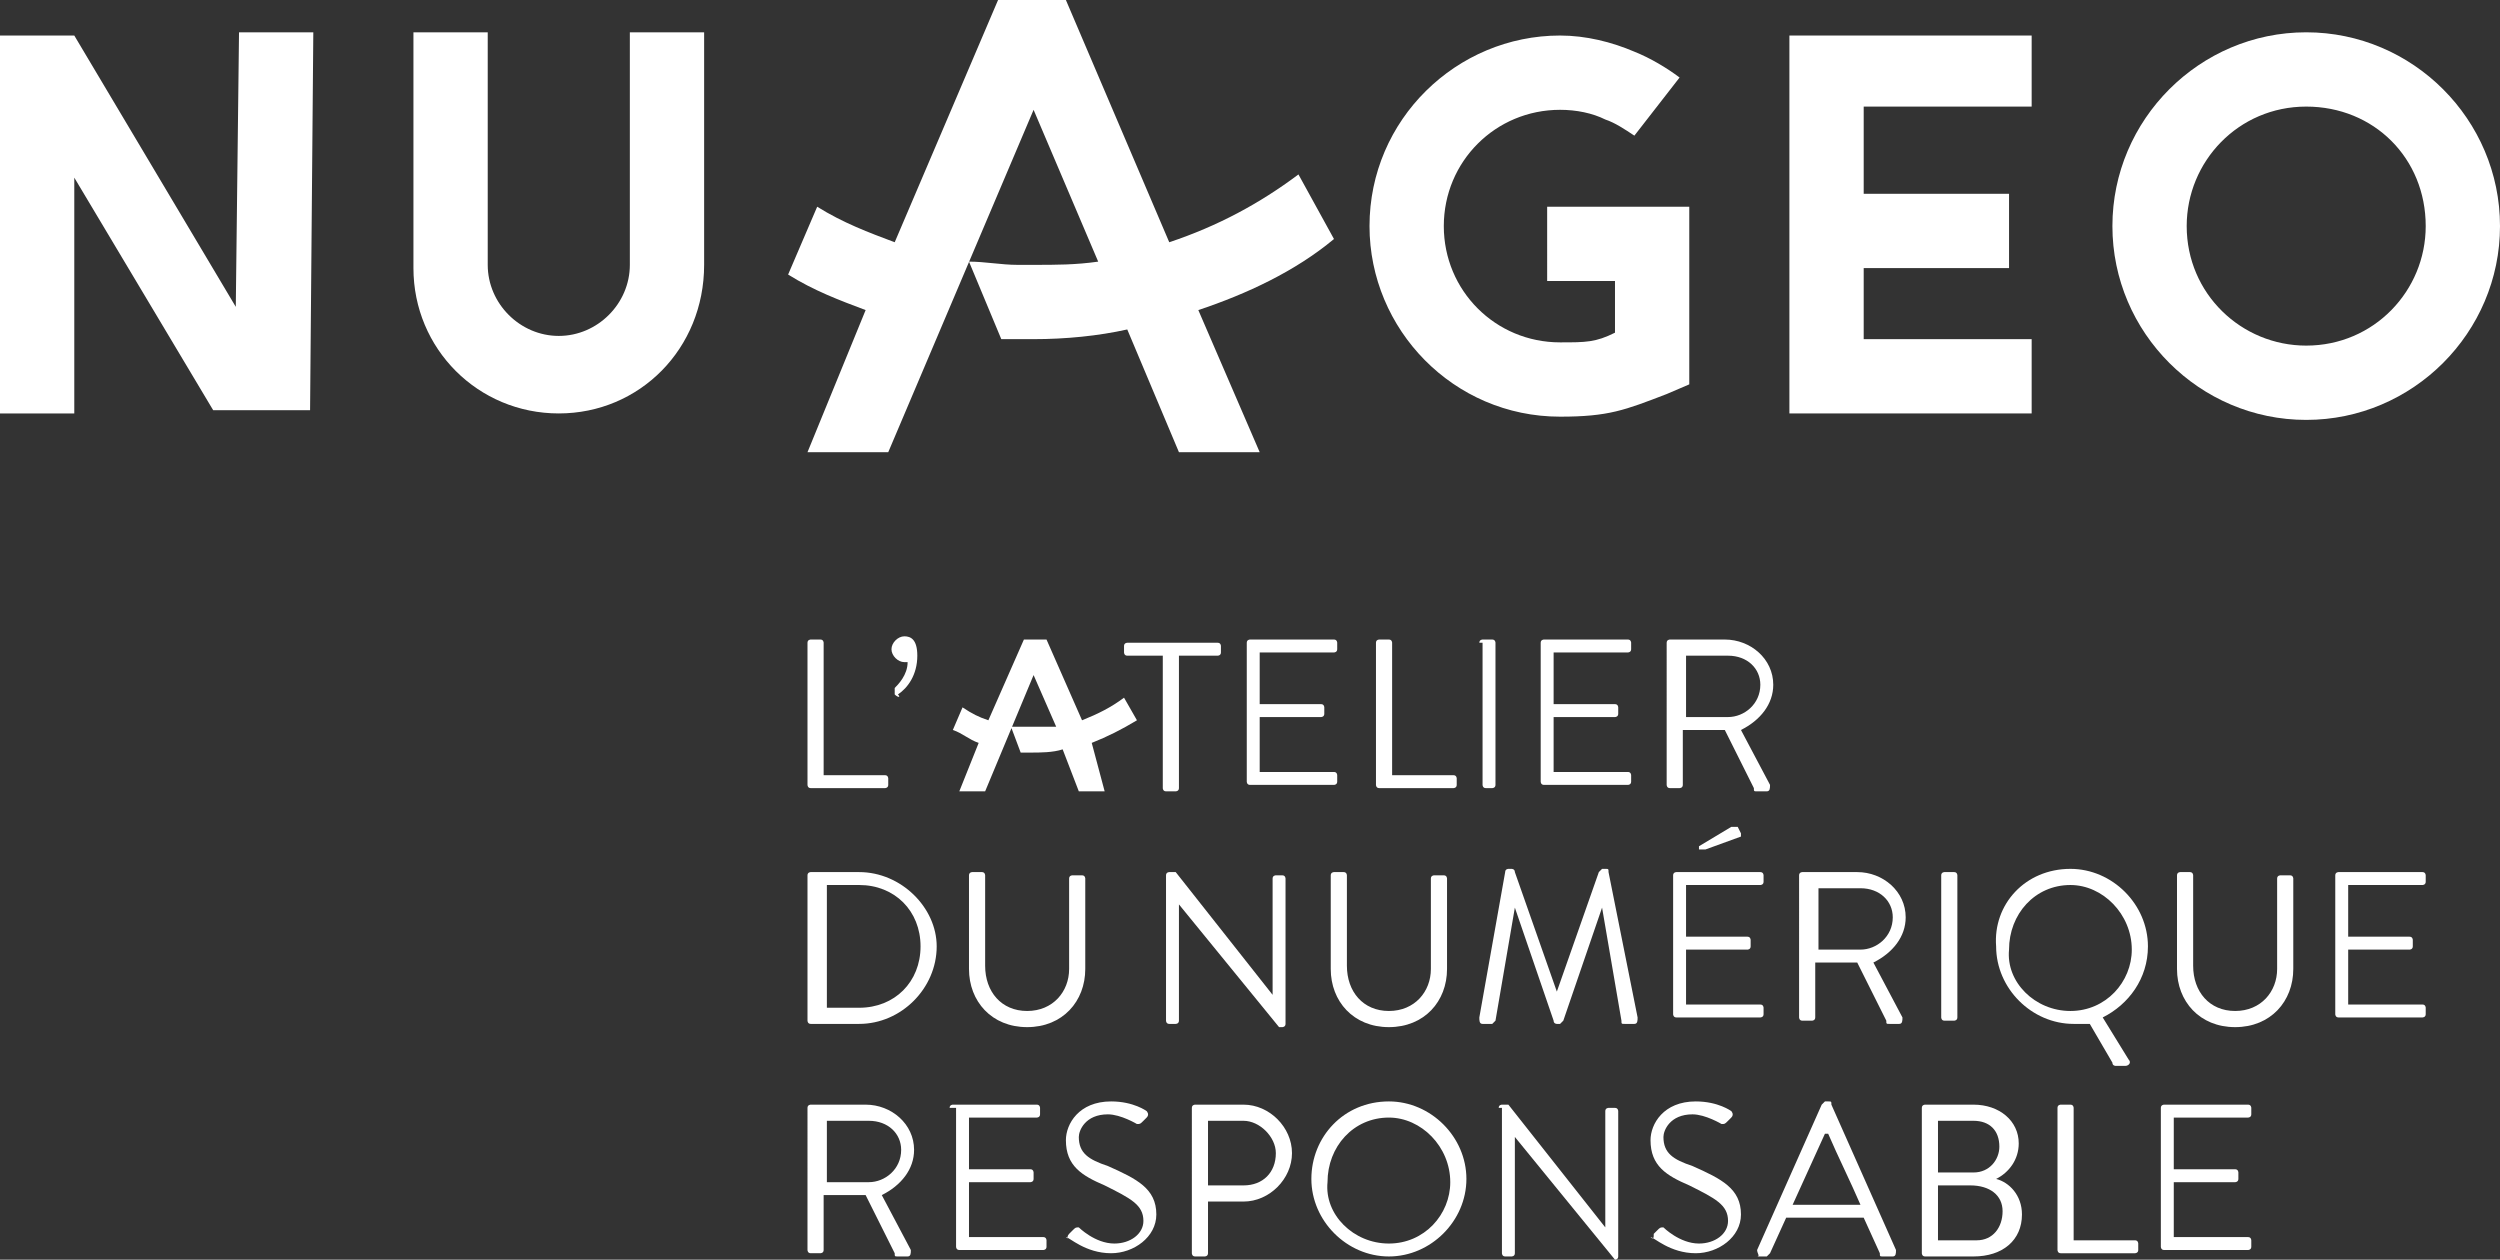<?xml version="1.0" encoding="UTF-8"?>
<!-- Generator: Adobe Illustrator 28.0.0, SVG Export Plug-In . SVG Version: 6.00 Build 0)  -->
<svg xmlns="http://www.w3.org/2000/svg" xmlns:xlink="http://www.w3.org/1999/xlink" version="1.1" id="Calque_1" x="0px" y="0px" viewBox="0 0 77.4 39" style="enable-background:new 0 0 77.4 39;" xml:space="preserve">
<rect x="0" y="0" width="77.4" height="39" fill="#333333" stroke="none"/>
<style type="text/css">
	.st0{fill:#FFFFFF;}
</style>
<g>
	<g>
		<g>
			<g>
				<path class="st0" d="M41.3,7.4l-1.1-2c-1.2,0.9-2.5,1.6-4,2.1L33,0h-2.1l-3.2,7.5c-0.8-0.3-1.6-0.6-2.4-1.1l-0.9,2.1      C25.2,9,26,9.3,26.8,9.6L25,14h2.5L32,3.4l2,4.7c-0.7,0.1-1.3,0.1-2,0.1c-0.2,0-0.3,0-0.5,0c-0.5,0-1-0.1-1.5-0.1      c0,0,1,2.4,1,2.4c0.1,0,0.2,0,0.4,0c0.2,0,0.4,0,0.6,0c1,0,2-0.1,2.9-0.3l1.6,3.8H39l-1.9-4.4C38.6,9.1,40.1,8.4,41.3,7.4z"></path>
				<path class="st0" d="M48.3,12.9c-3.3,0-5.9-2.7-5.9-5.9c0-3.3,2.7-5.9,5.9-5.9c0.8,0,1.6,0.2,2.3,0.5c0.5,0.2,1,0.5,1.4,0.8      l-1.4,1.8c-0.3-0.2-0.6-0.4-0.9-0.5c-0.4-0.2-0.9-0.3-1.4-0.3c-2,0-3.6,1.6-3.6,3.6c0,2,1.6,3.6,3.6,3.6c0.8,0,1.1,0,1.7-0.3      V8.7h-2.1V6.4h4.4v5.5l-0.7,0.3C50.3,12.7,49.8,12.9,48.3,12.9z"></path>
				<path class="st0" d="M71.4,13c-3.3,0-6-2.7-6-6c0-3.3,2.7-6,6-6c3.3,0,6,2.7,6,6C77.4,10.3,74.7,13,71.4,13z M71.4,3.3      c-2.1,0-3.7,1.7-3.7,3.7c0,2.1,1.7,3.7,3.7,3.7c2.1,0,3.7-1.7,3.7-3.7C75.1,4.9,73.5,3.3,71.4,3.3z"></path>
				<polygon class="st0" points="62.9,3.3 62.9,1.1 55.4,1.1 55.4,12.8 62.9,12.8 62.9,10.5 57.7,10.5 57.7,8.3 62.2,8.3 62.2,6       57.7,6 57.7,3.3     "></polygon>
				<path class="st0" d="M17.3,12.8c-2.5,0-4.5-2-4.5-4.5V1h2.3v7.2c0,1.2,1,2.2,2.2,2.2c1.2,0,2.2-1,2.2-2.2V1h2.3v7.2      C21.8,10.8,19.8,12.8,17.3,12.8z"></path>
				<polygon class="st0" points="2.3,12.8 0,12.8 0,1.1 2.3,1.1 7.3,9.5 7.4,1 9.7,1 9.6,12.7 6.6,12.7 2.3,5.5     "></polygon>
			</g>
			<g>
				<g>
					<path class="st0" d="M25,27.1c0-0.1,0.1-0.1,0.1-0.1h1.5c1.3,0,2.4,1.1,2.4,2.3c0,1.3-1.1,2.4-2.4,2.4h-1.5       c-0.1,0-0.1-0.1-0.1-0.1V27.1z M26.6,31.2c1.1,0,1.9-0.8,1.9-1.9c0-1.1-0.8-1.9-1.9-1.9h-1v3.8H26.6z"></path>
					<path class="st0" d="M30,27.1c0-0.1,0.1-0.1,0.1-0.1h0.3c0.1,0,0.1,0.1,0.1,0.1v2.8c0,0.8,0.5,1.4,1.3,1.4       c0.8,0,1.3-0.6,1.3-1.3v-2.8c0-0.1,0.1-0.1,0.1-0.1h0.3c0.1,0,0.1,0.1,0.1,0.1V30c0,1-0.7,1.8-1.8,1.8C30.7,31.8,30,31,30,30       V27.1z"></path>
					<path class="st0" d="M36.1,27.1c0-0.1,0.1-0.1,0.1-0.1h0.2l3,3.8c0,0,0,0,0,0v-3.6c0-0.1,0.1-0.1,0.1-0.1h0.2       c0.1,0,0.1,0.1,0.1,0.1v4.5c0,0.1-0.1,0.1-0.1,0.1h-0.1l-3.1-3.8h0v3.6c0,0.1-0.1,0.1-0.1,0.1h-0.2c-0.1,0-0.1-0.1-0.1-0.1       V27.1z"></path>
					<path class="st0" d="M41.2,27.1c0-0.1,0.1-0.1,0.1-0.1h0.3c0.1,0,0.1,0.1,0.1,0.1v2.8c0,0.8,0.5,1.4,1.3,1.4       c0.8,0,1.3-0.6,1.3-1.3v-2.8c0-0.1,0.1-0.1,0.1-0.1h0.3c0.1,0,0.1,0.1,0.1,0.1V30c0,1-0.7,1.8-1.8,1.8c-1.1,0-1.8-0.8-1.8-1.8       V27.1z"></path>
					<path class="st0" d="M46.6,27c0-0.1,0.1-0.1,0.1-0.1h0.1c0,0,0.1,0,0.1,0.1l1.3,3.7c0,0,0,0,0,0l1.3-3.7c0,0,0.1-0.1,0.1-0.1       h0.1c0.1,0,0.1,0,0.1,0.1l0.9,4.5c0,0.1,0,0.2-0.1,0.2h-0.3c-0.1,0-0.1,0-0.1-0.1l-0.6-3.5c0,0,0,0,0,0l-1.2,3.5       c0,0-0.1,0.1-0.1,0.1h-0.1c0,0-0.1,0-0.1-0.1l-1.2-3.5c0,0,0,0,0,0l-0.6,3.5c0,0-0.1,0.1-0.1,0.1h-0.3c-0.1,0-0.1-0.1-0.1-0.2       L46.6,27z"></path>
					<path class="st0" d="M51.8,27.1c0-0.1,0.1-0.1,0.1-0.1h2.6c0.1,0,0.1,0.1,0.1,0.1v0.2c0,0.1-0.1,0.1-0.1,0.1h-2.3v1.6h1.9       c0.1,0,0.1,0.1,0.1,0.1v0.2c0,0.1-0.1,0.1-0.1,0.1h-1.9v1.7h2.3c0.1,0,0.1,0.1,0.1,0.1v0.2c0,0.1-0.1,0.1-0.1,0.1h-2.6       c-0.1,0-0.1-0.1-0.1-0.1V27.1z M52.6,26.3c0-0.1,0-0.1,0-0.1l1-0.6c0,0,0.1,0,0.2,0l0.1,0.2c0,0.1,0,0.1,0,0.1l-1.1,0.4       c-0.1,0-0.1,0-0.2,0L52.6,26.3z"></path>
					<path class="st0" d="M55.7,27.1c0-0.1,0.1-0.1,0.1-0.1h1.7c0.8,0,1.5,0.6,1.5,1.4c0,0.6-0.4,1.1-1,1.4l0.9,1.7       c0,0.1,0,0.2-0.1,0.2h-0.3c-0.1,0-0.1,0-0.1-0.1l-0.9-1.8h-1.3v1.7c0,0.1-0.1,0.1-0.1,0.1h-0.3c-0.1,0-0.1-0.1-0.1-0.1V27.1z        M57.6,29.4c0.5,0,1-0.4,1-1c0-0.5-0.4-0.9-1-0.9h-1.3v1.9H57.6z"></path>
					<path class="st0" d="M60.1,27.1c0-0.1,0.1-0.1,0.1-0.1h0.3c0.1,0,0.1,0.1,0.1,0.1v4.4c0,0.1-0.1,0.1-0.1,0.1h-0.3       c-0.1,0-0.1-0.1-0.1-0.1V27.1z"></path>
					<path class="st0" d="M64.1,26.9c1.3,0,2.4,1.1,2.4,2.4c0,1-0.6,1.8-1.4,2.2l0.8,1.3c0.1,0.1,0,0.2-0.1,0.2h-0.3       c0,0-0.1,0-0.1-0.1l-0.7-1.2c-0.1,0-0.3,0-0.5,0c-1.3,0-2.4-1.1-2.4-2.4C61.7,28,62.7,26.9,64.1,26.9z M64.1,31.3       c1.1,0,1.9-0.9,1.9-1.9c0-1.1-0.9-2-1.9-2c-1.1,0-1.9,0.9-1.9,2C62.1,30.4,63,31.3,64.1,31.3z"></path>
					<path class="st0" d="M67.4,27.1c0-0.1,0.1-0.1,0.1-0.1h0.3c0.1,0,0.1,0.1,0.1,0.1v2.8c0,0.8,0.5,1.4,1.3,1.4       c0.8,0,1.3-0.6,1.3-1.3v-2.8c0-0.1,0.1-0.1,0.1-0.1h0.3c0.1,0,0.1,0.1,0.1,0.1V30c0,1-0.7,1.8-1.8,1.8c-1.1,0-1.8-0.8-1.8-1.8       V27.1z"></path>
					<path class="st0" d="M72.3,27.1c0-0.1,0.1-0.1,0.1-0.1H75c0.1,0,0.1,0.1,0.1,0.1v0.2c0,0.1-0.1,0.1-0.1,0.1h-2.3v1.6h1.9       c0.1,0,0.1,0.1,0.1,0.1v0.2c0,0.1-0.1,0.1-0.1,0.1h-1.9v1.7H75c0.1,0,0.1,0.1,0.1,0.1v0.2c0,0.1-0.1,0.1-0.1,0.1h-2.6       c-0.1,0-0.1-0.1-0.1-0.1V27.1z"></path>
				</g>
				<g>
					<path class="st0" d="M25,34.3c0-0.1,0.1-0.1,0.1-0.1h1.7c0.8,0,1.5,0.6,1.5,1.4c0,0.6-0.4,1.1-1,1.4l0.9,1.7       c0,0.1,0,0.2-0.1,0.2h-0.3c-0.1,0-0.1,0-0.1-0.1l-0.9-1.8h-1.3v1.7c0,0.1-0.1,0.1-0.1,0.1h-0.3c-0.1,0-0.1-0.1-0.1-0.1V34.3z        M26.9,36.6c0.5,0,1-0.4,1-1c0-0.5-0.4-0.9-1-0.9h-1.3v1.9H26.9z"></path>
					<path class="st0" d="M29.4,34.3c0-0.1,0.1-0.1,0.1-0.1h2.6c0.1,0,0.1,0.1,0.1,0.1v0.2c0,0.1-0.1,0.1-0.1,0.1H30v1.6h1.9       c0.1,0,0.1,0.1,0.1,0.1v0.2c0,0.1-0.1,0.1-0.1,0.1H30v1.7h2.3c0.1,0,0.1,0.1,0.1,0.1v0.2c0,0.1-0.1,0.1-0.1,0.1h-2.6       c-0.1,0-0.1-0.1-0.1-0.1V34.3z"></path>
					<path class="st0" d="M33.1,38.2c0,0,0.1-0.1,0.1-0.1c0.1-0.1,0.1-0.1,0.2-0.1c0,0,0.5,0.5,1.1,0.5c0.5,0,0.9-0.3,0.9-0.7       c0-0.5-0.4-0.7-1.2-1.1c-0.7-0.3-1.2-0.6-1.2-1.4c0-0.5,0.4-1.2,1.4-1.2c0.7,0,1.1,0.3,1.1,0.3c0,0,0.1,0.1,0,0.2       c0,0-0.1,0.1-0.1,0.1c-0.1,0.1-0.1,0.1-0.2,0.1c0,0-0.5-0.3-0.9-0.3c-0.7,0-0.9,0.5-0.9,0.7c0,0.5,0.3,0.7,0.9,0.9       c0.9,0.4,1.5,0.7,1.5,1.5c0,0.7-0.7,1.2-1.4,1.2c-0.8,0-1.3-0.5-1.4-0.5C33.1,38.4,33,38.3,33.1,38.2z"></path>
					<path class="st0" d="M36.9,34.3c0-0.1,0.1-0.1,0.1-0.1h1.5c0.8,0,1.5,0.7,1.5,1.5c0,0.8-0.7,1.5-1.5,1.5h-1.1v1.6       c0,0.1-0.1,0.1-0.1,0.1h-0.3c-0.1,0-0.1-0.1-0.1-0.1V34.3z M38.5,36.7c0.6,0,1-0.4,1-1c0-0.5-0.5-1-1-1h-1.1v2H38.5z"></path>
					<path class="st0" d="M43,34.1c1.3,0,2.4,1.1,2.4,2.4c0,1.3-1.1,2.4-2.4,2.4c-1.3,0-2.4-1.1-2.4-2.4       C40.6,35.2,41.6,34.1,43,34.1z M43,38.5c1.1,0,1.9-0.9,1.9-1.9c0-1.1-0.9-2-1.9-2c-1.1,0-1.9,0.9-1.9,2       C41,37.6,41.9,38.5,43,38.5z"></path>
					<path class="st0" d="M46.4,34.3c0-0.1,0.1-0.1,0.1-0.1h0.2l3,3.8c0,0,0,0,0,0v-3.6c0-0.1,0.1-0.1,0.1-0.1h0.2       c0.1,0,0.1,0.1,0.1,0.1v4.5c0,0.1-0.1,0.1-0.1,0.1H50l-3.1-3.8h0v3.6c0,0.1-0.1,0.1-0.1,0.1h-0.2c-0.1,0-0.1-0.1-0.1-0.1V34.3z       "></path>
					<path class="st0" d="M51.2,38.2c0,0,0.1-0.1,0.1-0.1c0.1-0.1,0.1-0.1,0.2-0.1c0,0,0.5,0.5,1.1,0.5c0.5,0,0.9-0.3,0.9-0.7       c0-0.5-0.4-0.7-1.2-1.1c-0.7-0.3-1.2-0.6-1.2-1.4c0-0.5,0.4-1.2,1.4-1.2c0.7,0,1.1,0.3,1.1,0.3c0,0,0.1,0.1,0,0.2       c0,0-0.1,0.1-0.1,0.1c-0.1,0.1-0.1,0.1-0.2,0.1c0,0-0.5-0.3-0.9-0.3c-0.7,0-0.9,0.5-0.9,0.7c0,0.5,0.3,0.7,0.9,0.9       c0.9,0.4,1.5,0.7,1.5,1.5c0,0.7-0.7,1.2-1.4,1.2c-0.8,0-1.3-0.5-1.4-0.5C51.2,38.4,51.2,38.3,51.2,38.2z"></path>
					<path class="st0" d="M54.4,38.7l2-4.5c0,0,0.1-0.1,0.1-0.1h0.1c0.1,0,0.1,0,0.1,0.1l2,4.5c0,0.1,0,0.2-0.1,0.2h-0.3       c-0.1,0-0.1,0-0.1-0.1l-0.5-1.1h-2.4l-0.5,1.1c0,0-0.1,0.1-0.1,0.1h-0.3C54.5,38.9,54.4,38.8,54.4,38.7z M57.6,37.3       c-0.3-0.7-0.7-1.5-1-2.2h-0.1l-1,2.2H57.6z"></path>
					<path class="st0" d="M59.5,34.3c0-0.1,0.1-0.1,0.1-0.1h1.5c0.8,0,1.4,0.5,1.4,1.2c0,0.5-0.3,0.9-0.7,1.1       c0.4,0.1,0.8,0.5,0.8,1.1c0,0.8-0.6,1.3-1.5,1.3h-1.5c-0.1,0-0.1-0.1-0.1-0.1V34.3z M61.2,38.4c0.5,0,0.8-0.4,0.8-0.9       c0-0.5-0.4-0.8-1-0.8H60v1.7H61.2z M61.1,36.3c0.5,0,0.8-0.4,0.8-0.8c0-0.5-0.3-0.8-0.8-0.8H60v1.6H61.1z"></path>
					<path class="st0" d="M63.7,34.3c0-0.1,0.1-0.1,0.1-0.1h0.3c0.1,0,0.1,0.1,0.1,0.1v4.1h1.9c0.1,0,0.1,0.1,0.1,0.1v0.2       c0,0.1-0.1,0.1-0.1,0.1h-2.3c-0.1,0-0.1-0.1-0.1-0.1V34.3z"></path>
					<path class="st0" d="M66.9,34.3c0-0.1,0.1-0.1,0.1-0.1h2.6c0.1,0,0.1,0.1,0.1,0.1v0.2c0,0.1-0.1,0.1-0.1,0.1h-2.3v1.6h1.9       c0.1,0,0.1,0.1,0.1,0.1v0.2c0,0.1-0.1,0.1-0.1,0.1h-1.9v1.7h2.3c0.1,0,0.1,0.1,0.1,0.1v0.2c0,0.1-0.1,0.1-0.1,0.1h-2.6       c-0.1,0-0.1-0.1-0.1-0.1V34.3z"></path>
				</g>
				<g>
					<path class="st0" d="M25,19.9c0-0.1,0.1-0.1,0.1-0.1h0.3c0.1,0,0.1,0.1,0.1,0.1v4.1h1.9c0.1,0,0.1,0.1,0.1,0.1v0.2       c0,0.1-0.1,0.1-0.1,0.1h-2.3c-0.1,0-0.1-0.1-0.1-0.1V19.9z"></path>
					<path class="st0" d="M27.7,21.5c0,0,0-0.1,0-0.2c0.1-0.1,0.4-0.4,0.4-0.8c0,0-0.1,0-0.1,0c-0.2,0-0.4-0.2-0.4-0.4       c0-0.2,0.2-0.4,0.4-0.4c0.2,0,0.4,0.1,0.4,0.6c0,0.6-0.3,1-0.6,1.2C27.9,21.6,27.8,21.6,27.7,21.5L27.7,21.5z"></path>
					<path class="st0" d="M36.1,20.3h-1.2c-0.1,0-0.1-0.1-0.1-0.1v-0.2c0-0.1,0.1-0.1,0.1-0.1h2.8c0.1,0,0.1,0.1,0.1,0.1v0.2       c0,0.1-0.1,0.1-0.1,0.1h-1.2v4.1c0,0.1-0.1,0.1-0.1,0.1h-0.3c-0.1,0-0.1-0.1-0.1-0.1V20.3z"></path>
					<path class="st0" d="M38.6,19.9c0-0.1,0.1-0.1,0.1-0.1h2.6c0.1,0,0.1,0.1,0.1,0.1v0.2c0,0.1-0.1,0.1-0.1,0.1h-2.3v1.6h1.9       c0.1,0,0.1,0.1,0.1,0.1v0.2c0,0.1-0.1,0.1-0.1,0.1h-1.9v1.7h2.3c0.1,0,0.1,0.1,0.1,0.1v0.2c0,0.1-0.1,0.1-0.1,0.1h-2.6       c-0.1,0-0.1-0.1-0.1-0.1V19.9z"></path>
					<path class="st0" d="M42.6,19.9c0-0.1,0.1-0.1,0.1-0.1H43c0.1,0,0.1,0.1,0.1,0.1v4.1H45c0.1,0,0.1,0.1,0.1,0.1v0.2       c0,0.1-0.1,0.1-0.1,0.1h-2.3c-0.1,0-0.1-0.1-0.1-0.1V19.9z"></path>
					<path class="st0" d="M45.8,19.9c0-0.1,0.1-0.1,0.1-0.1h0.3c0.1,0,0.1,0.1,0.1,0.1v4.4c0,0.1-0.1,0.1-0.1,0.1H46       c-0.1,0-0.1-0.1-0.1-0.1V19.9z"></path>
					<path class="st0" d="M47.7,19.9c0-0.1,0.1-0.1,0.1-0.1h2.6c0.1,0,0.1,0.1,0.1,0.1v0.2c0,0.1-0.1,0.1-0.1,0.1h-2.3v1.6h1.9       c0.1,0,0.1,0.1,0.1,0.1v0.2c0,0.1-0.1,0.1-0.1,0.1h-1.9v1.7h2.3c0.1,0,0.1,0.1,0.1,0.1v0.2c0,0.1-0.1,0.1-0.1,0.1h-2.6       c-0.1,0-0.1-0.1-0.1-0.1V19.9z"></path>
					<path class="st0" d="M51.6,19.9c0-0.1,0.1-0.1,0.1-0.1h1.7c0.8,0,1.5,0.6,1.5,1.4c0,0.6-0.4,1.1-1,1.4l0.9,1.7       c0,0.1,0,0.2-0.1,0.2h-0.3c-0.1,0-0.1,0-0.1-0.1l-0.9-1.8h-1.3v1.7c0,0.1-0.1,0.1-0.1,0.1h-0.3c-0.1,0-0.1-0.1-0.1-0.1V19.9z        M53.5,22.2c0.5,0,1-0.4,1-1c0-0.5-0.4-0.9-1-0.9h-1.3v1.9H53.5z"></path>
					<path class="st0" d="M35.2,22.3l-0.4-0.7c-0.4,0.3-0.8,0.5-1.3,0.7l-1.1-2.5h-0.7l-1.1,2.5c-0.3-0.1-0.5-0.2-0.8-0.4l-0.3,0.7       c0.3,0.1,0.5,0.3,0.8,0.4l-0.6,1.5h0.8l1.5-3.6l0.7,1.6c-0.2,0-0.4,0-0.7,0c-0.1,0-0.1,0-0.2,0c-0.2,0-0.3,0-0.5,0       c0,0,0.3,0.8,0.3,0.8c0,0,0.1,0,0.1,0c0.1,0,0.1,0,0.2,0c0.3,0,0.7,0,1-0.1l0.5,1.3h0.8L33.8,23C34.3,22.8,34.7,22.6,35.2,22.3       z"></path>
				</g>
			</g>
		</g>
	</g>
</g>
</svg>
